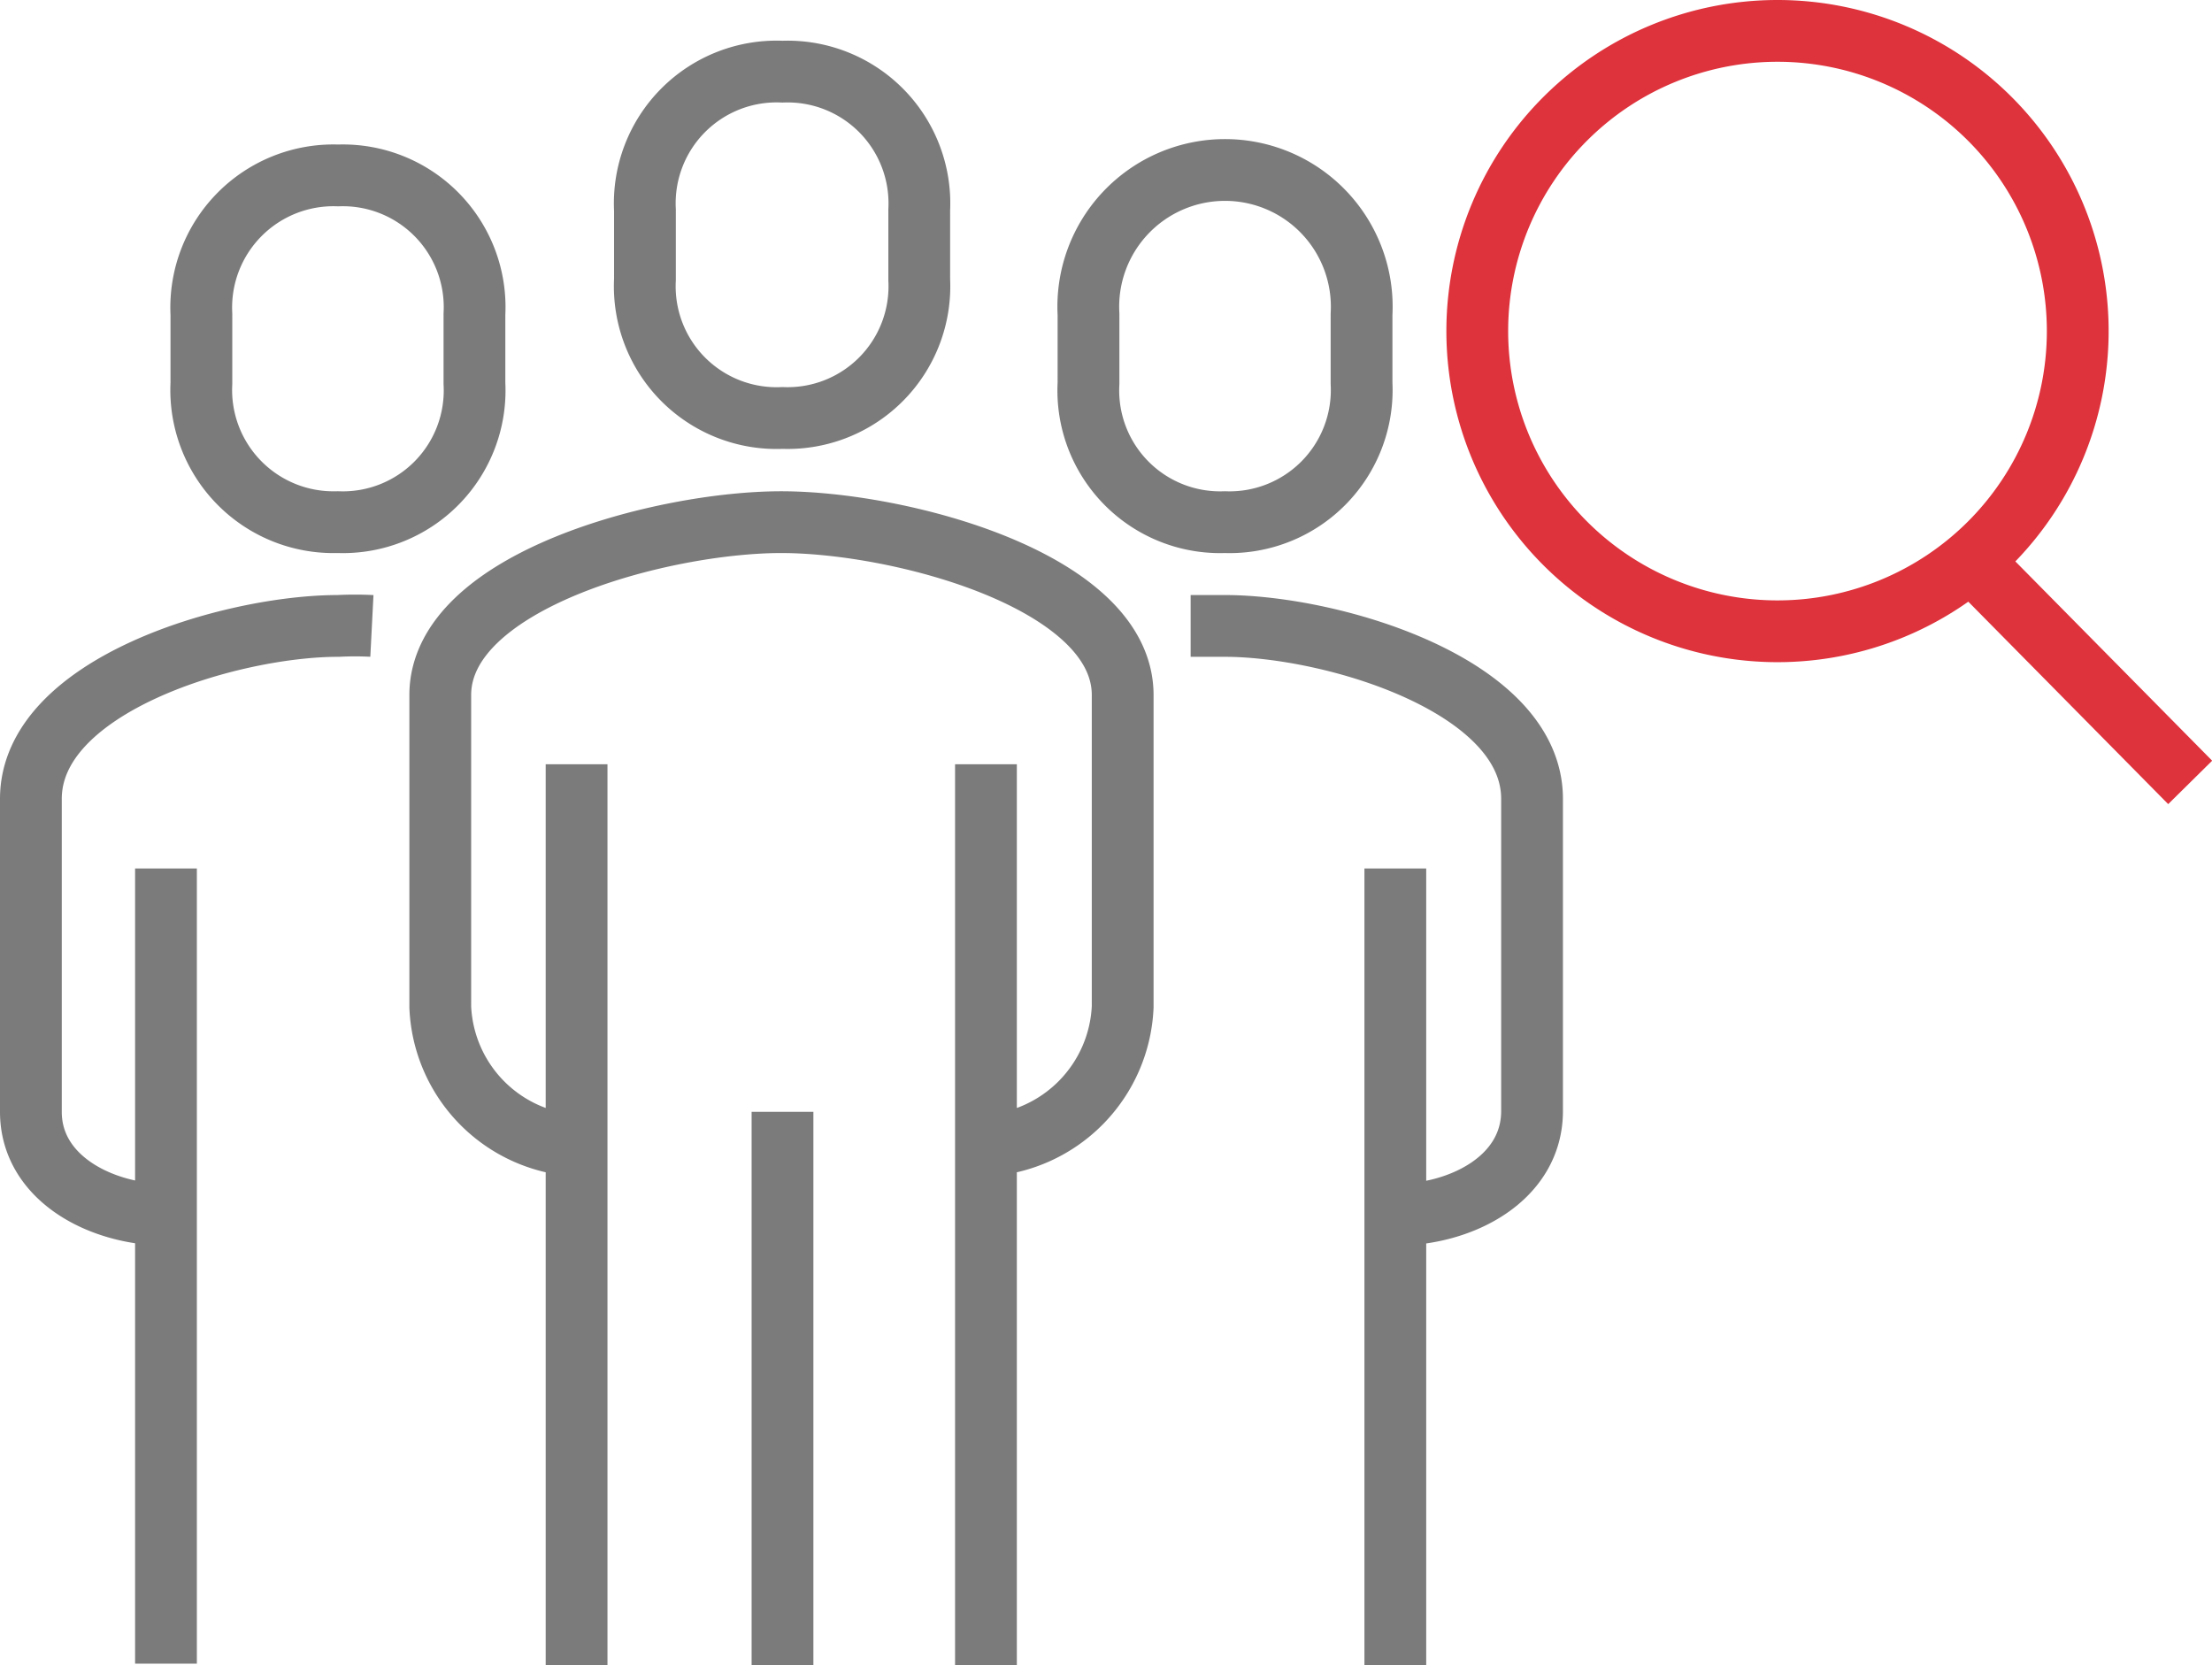 <svg xmlns="http://www.w3.org/2000/svg" viewBox="0 0 53.71 40.44"><defs><style>.cls-1,.cls-2{fill:none;stroke-linejoin:round;stroke-width:1.5px;}.cls-1{stroke:#7b7b7b;}.cls-2{stroke:#de323c;}</style></defs><title>ABAC_Icon_Einsicht_auf_Teammitarbeiter</title><g id="Ebene_2" data-name="Ebene 2"><g id="Ebene_1-2" data-name="Ebene 1"><path class="cls-1" d="M23.94,27.82a3.53,3.53,0,0,0,3.32-3.37V16.88c0-2.78-5.41-4.2-8.29-4.2s-8.28,1.42-8.28,4.2v7.57A3.52,3.52,0,0,0,14,27.82M33.88,29.5c1.62,0,3.32-.89,3.32-2.52V19.4c0-2.77-4.87-4.2-7.46-4.2-.25,0-.53,0-.83,0M19,10.15a3.2,3.2,0,0,0,3.32-3.36V5.1A3.2,3.2,0,0,0,19,1.74,3.2,3.2,0,0,0,15.66,5.1V6.79A3.2,3.2,0,0,0,19,10.15ZM33.88,40.44V21.09M23.94,40.44V18.56m-9.94,0V40.44M19,27V40.44M29.74,12.68a3.21,3.21,0,0,0,3.32-3.37V7.63a3.32,3.32,0,1,0-6.63,0V9.31a3.2,3.2,0,0,0,3.31,3.37ZM4.06,29.5C2.45,29.5.75,28.61.75,27V19.4c0-2.77,4.87-4.2,7.46-4.2a8,8,0,0,1,.82,0m-5,25.2V21.09m4.15-8.41A3.21,3.21,0,0,1,4.89,9.31V7.63A3.21,3.21,0,0,1,8.21,4.26a3.2,3.2,0,0,1,3.31,3.37V9.31a3.2,3.2,0,0,1-3.31,3.37Z"/><path class="cls-2" d="M43.16.75a7.29,7.29,0,1,1,0,14.58M35.87,8A7.29,7.29,0,0,1,43.16.75m0,14.58A7.29,7.29,0,0,1,35.87,8m11.85,5.47L53.18,19"/></g></g></svg>